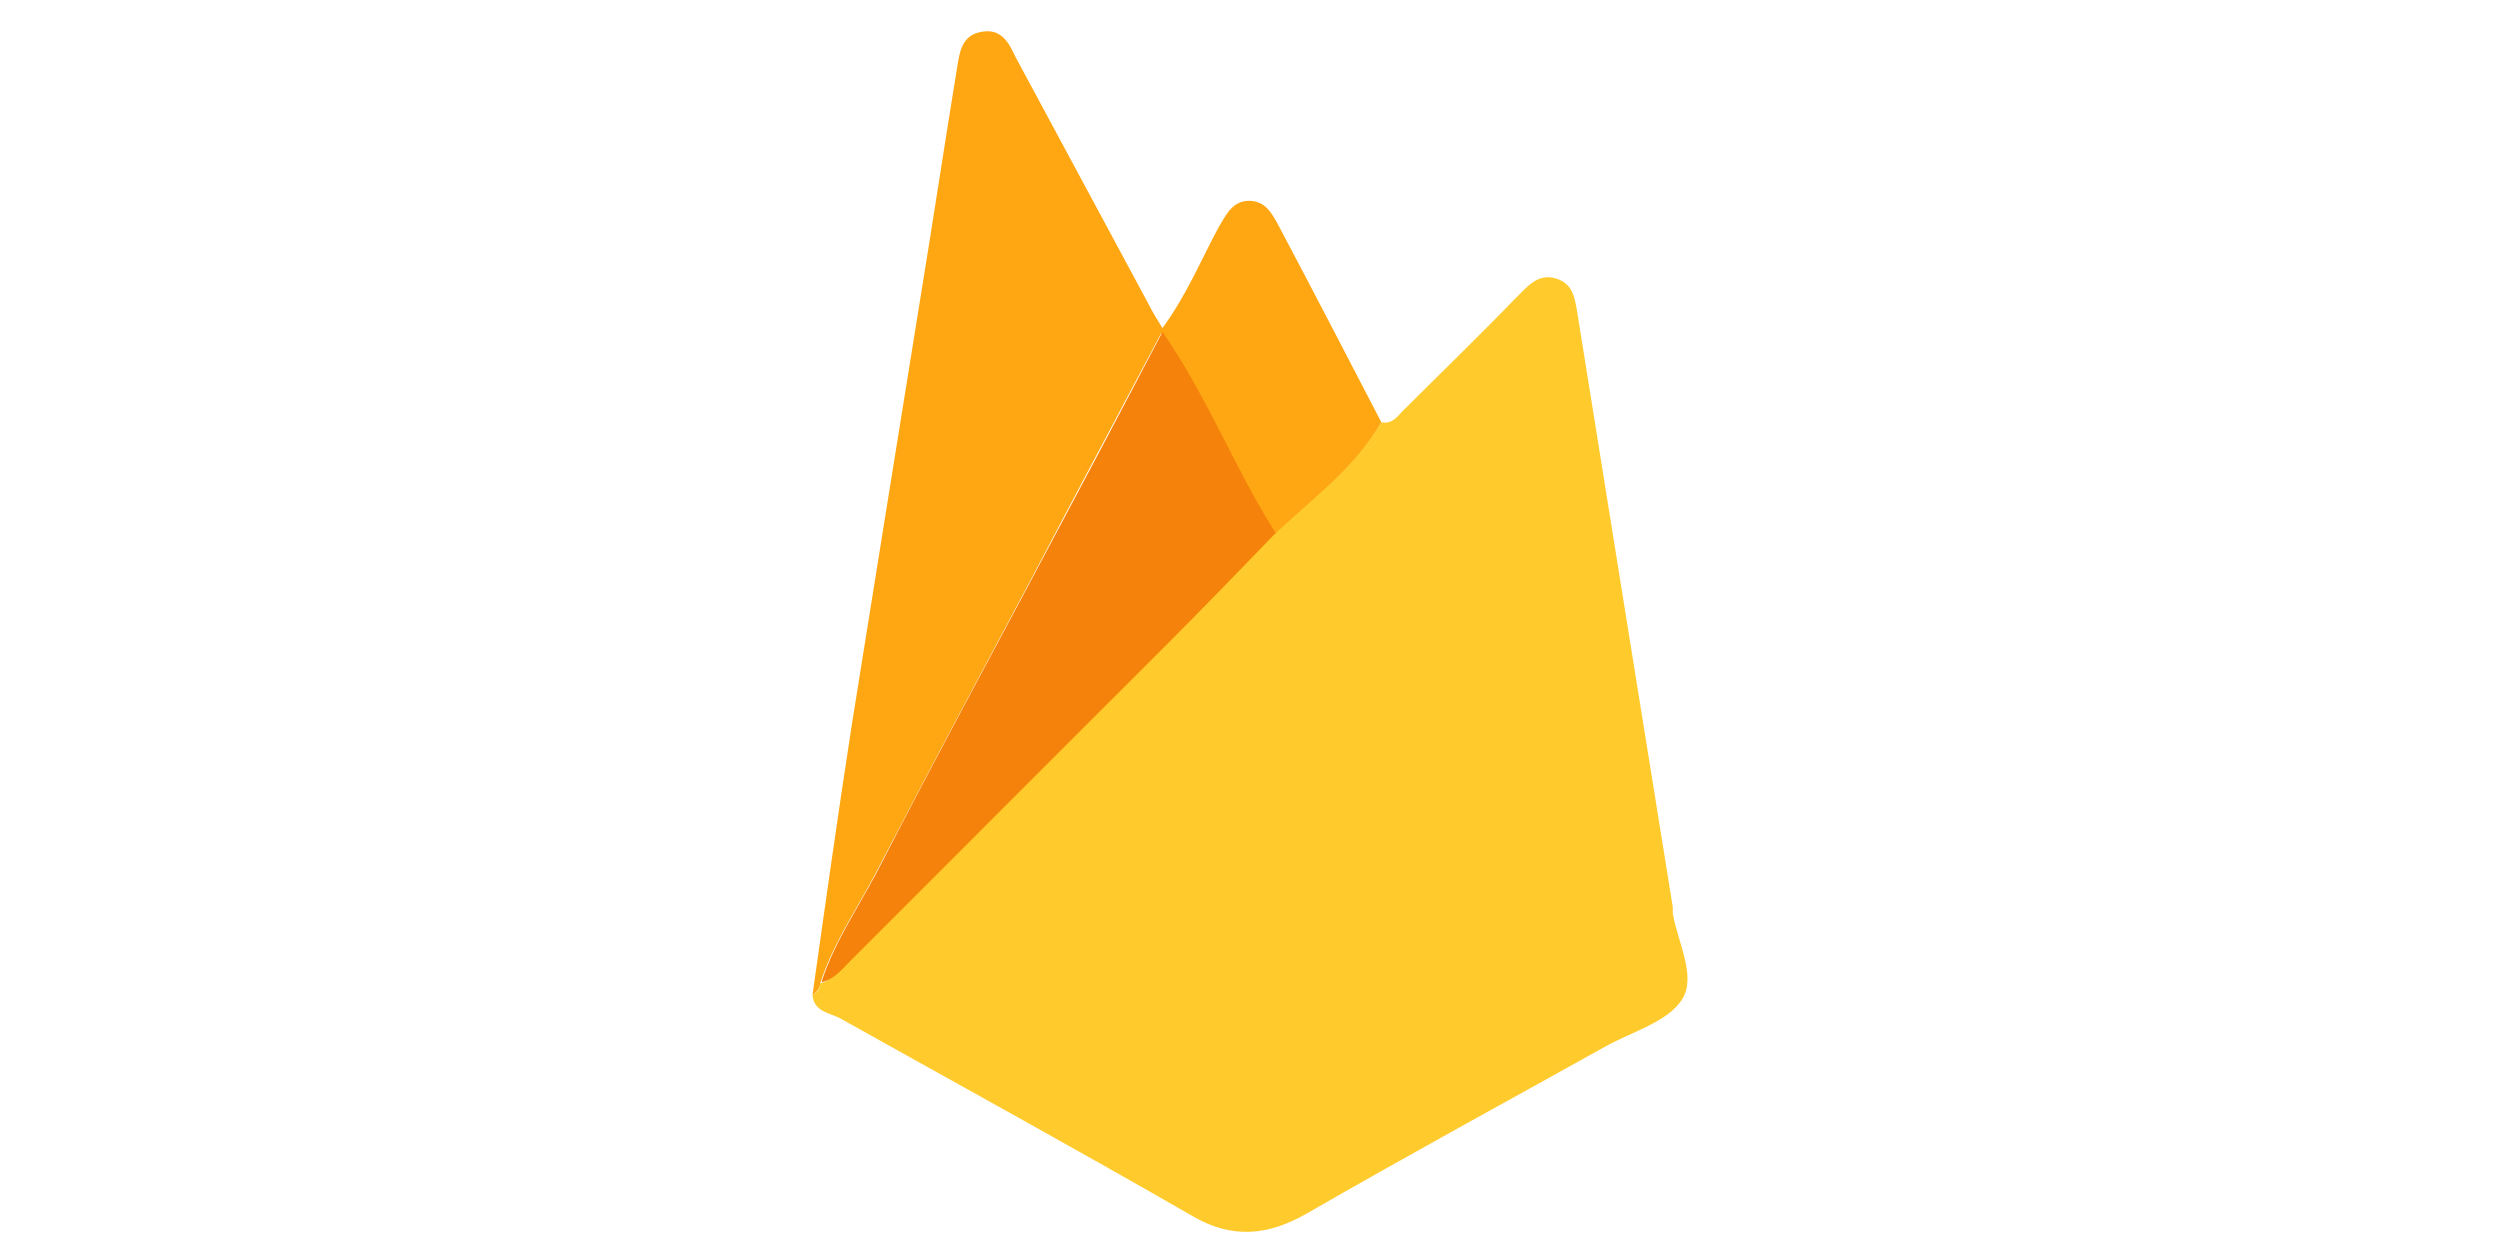 <?xml version="1.0" encoding="UTF-8"?> <svg xmlns="http://www.w3.org/2000/svg" width="150" height="75" viewBox="0 0 150 75" fill="none"><path d="M82.881 25.336C83.645 25.488 83.95 24.801 84.408 24.419C86.623 22.205 88.913 19.991 91.128 17.7C91.739 17.089 92.35 16.402 93.342 16.707C94.411 17.013 94.487 17.929 94.64 18.769C96.549 30.68 98.458 42.592 100.367 54.427C100.367 54.58 100.367 54.656 100.367 54.809C100.672 56.565 101.818 58.627 100.901 60.001C100.061 61.3 97.924 61.91 96.396 62.75C90.364 66.11 84.332 69.393 78.376 72.829C76.086 74.127 73.948 74.356 71.581 72.982C64.556 68.935 57.455 65.041 50.353 61.07C49.743 60.765 48.826 60.689 48.75 59.696C49.055 59.543 49.208 59.314 49.208 59.009C49.972 58.78 50.43 58.169 50.964 57.634C57.302 51.297 63.639 45.035 69.901 38.698C72.115 36.484 74.253 34.269 76.391 32.055C78.758 29.917 81.278 28.008 82.881 25.336Z" fill="#FFCB2C"></path><path d="M82.881 25.336C81.278 28.085 78.758 29.917 76.467 32.055C74.024 28.238 72.421 23.962 69.672 19.991C66.999 25.031 64.479 29.765 61.96 34.575C58.905 40.302 55.851 46.029 52.873 51.755C51.651 54.199 50.048 56.413 49.208 59.009C49.208 59.315 48.979 59.544 48.75 59.696C49.514 54.275 50.277 48.854 51.117 43.432C52.492 34.804 53.866 26.329 55.24 17.777C56.004 13.119 56.691 8.538 57.455 3.88C57.607 2.887 57.836 2.047 58.982 1.895C60.051 1.742 60.509 2.505 60.891 3.345C63.563 8.309 66.236 13.272 68.908 18.235C69.137 18.693 69.366 19.075 69.748 19.686C71.199 17.7 72.039 15.639 73.108 13.653C73.566 12.89 73.948 12.05 74.94 12.05C75.933 12.05 76.315 12.814 76.697 13.501C78.758 17.395 80.82 21.366 82.881 25.336Z" fill="#FFA712"></path><path d="M49.284 58.932C50.124 56.336 51.727 54.122 52.949 51.679C55.927 45.876 58.981 40.225 62.036 34.498C64.555 29.764 67.075 25.03 69.748 19.914C72.496 23.885 74.1 28.161 76.543 31.979C74.405 34.193 72.267 36.407 70.053 38.622C63.715 44.959 57.454 51.221 51.117 57.558C50.506 58.169 50.048 58.78 49.284 58.932Z" fill="#F5820B"></path></svg> 